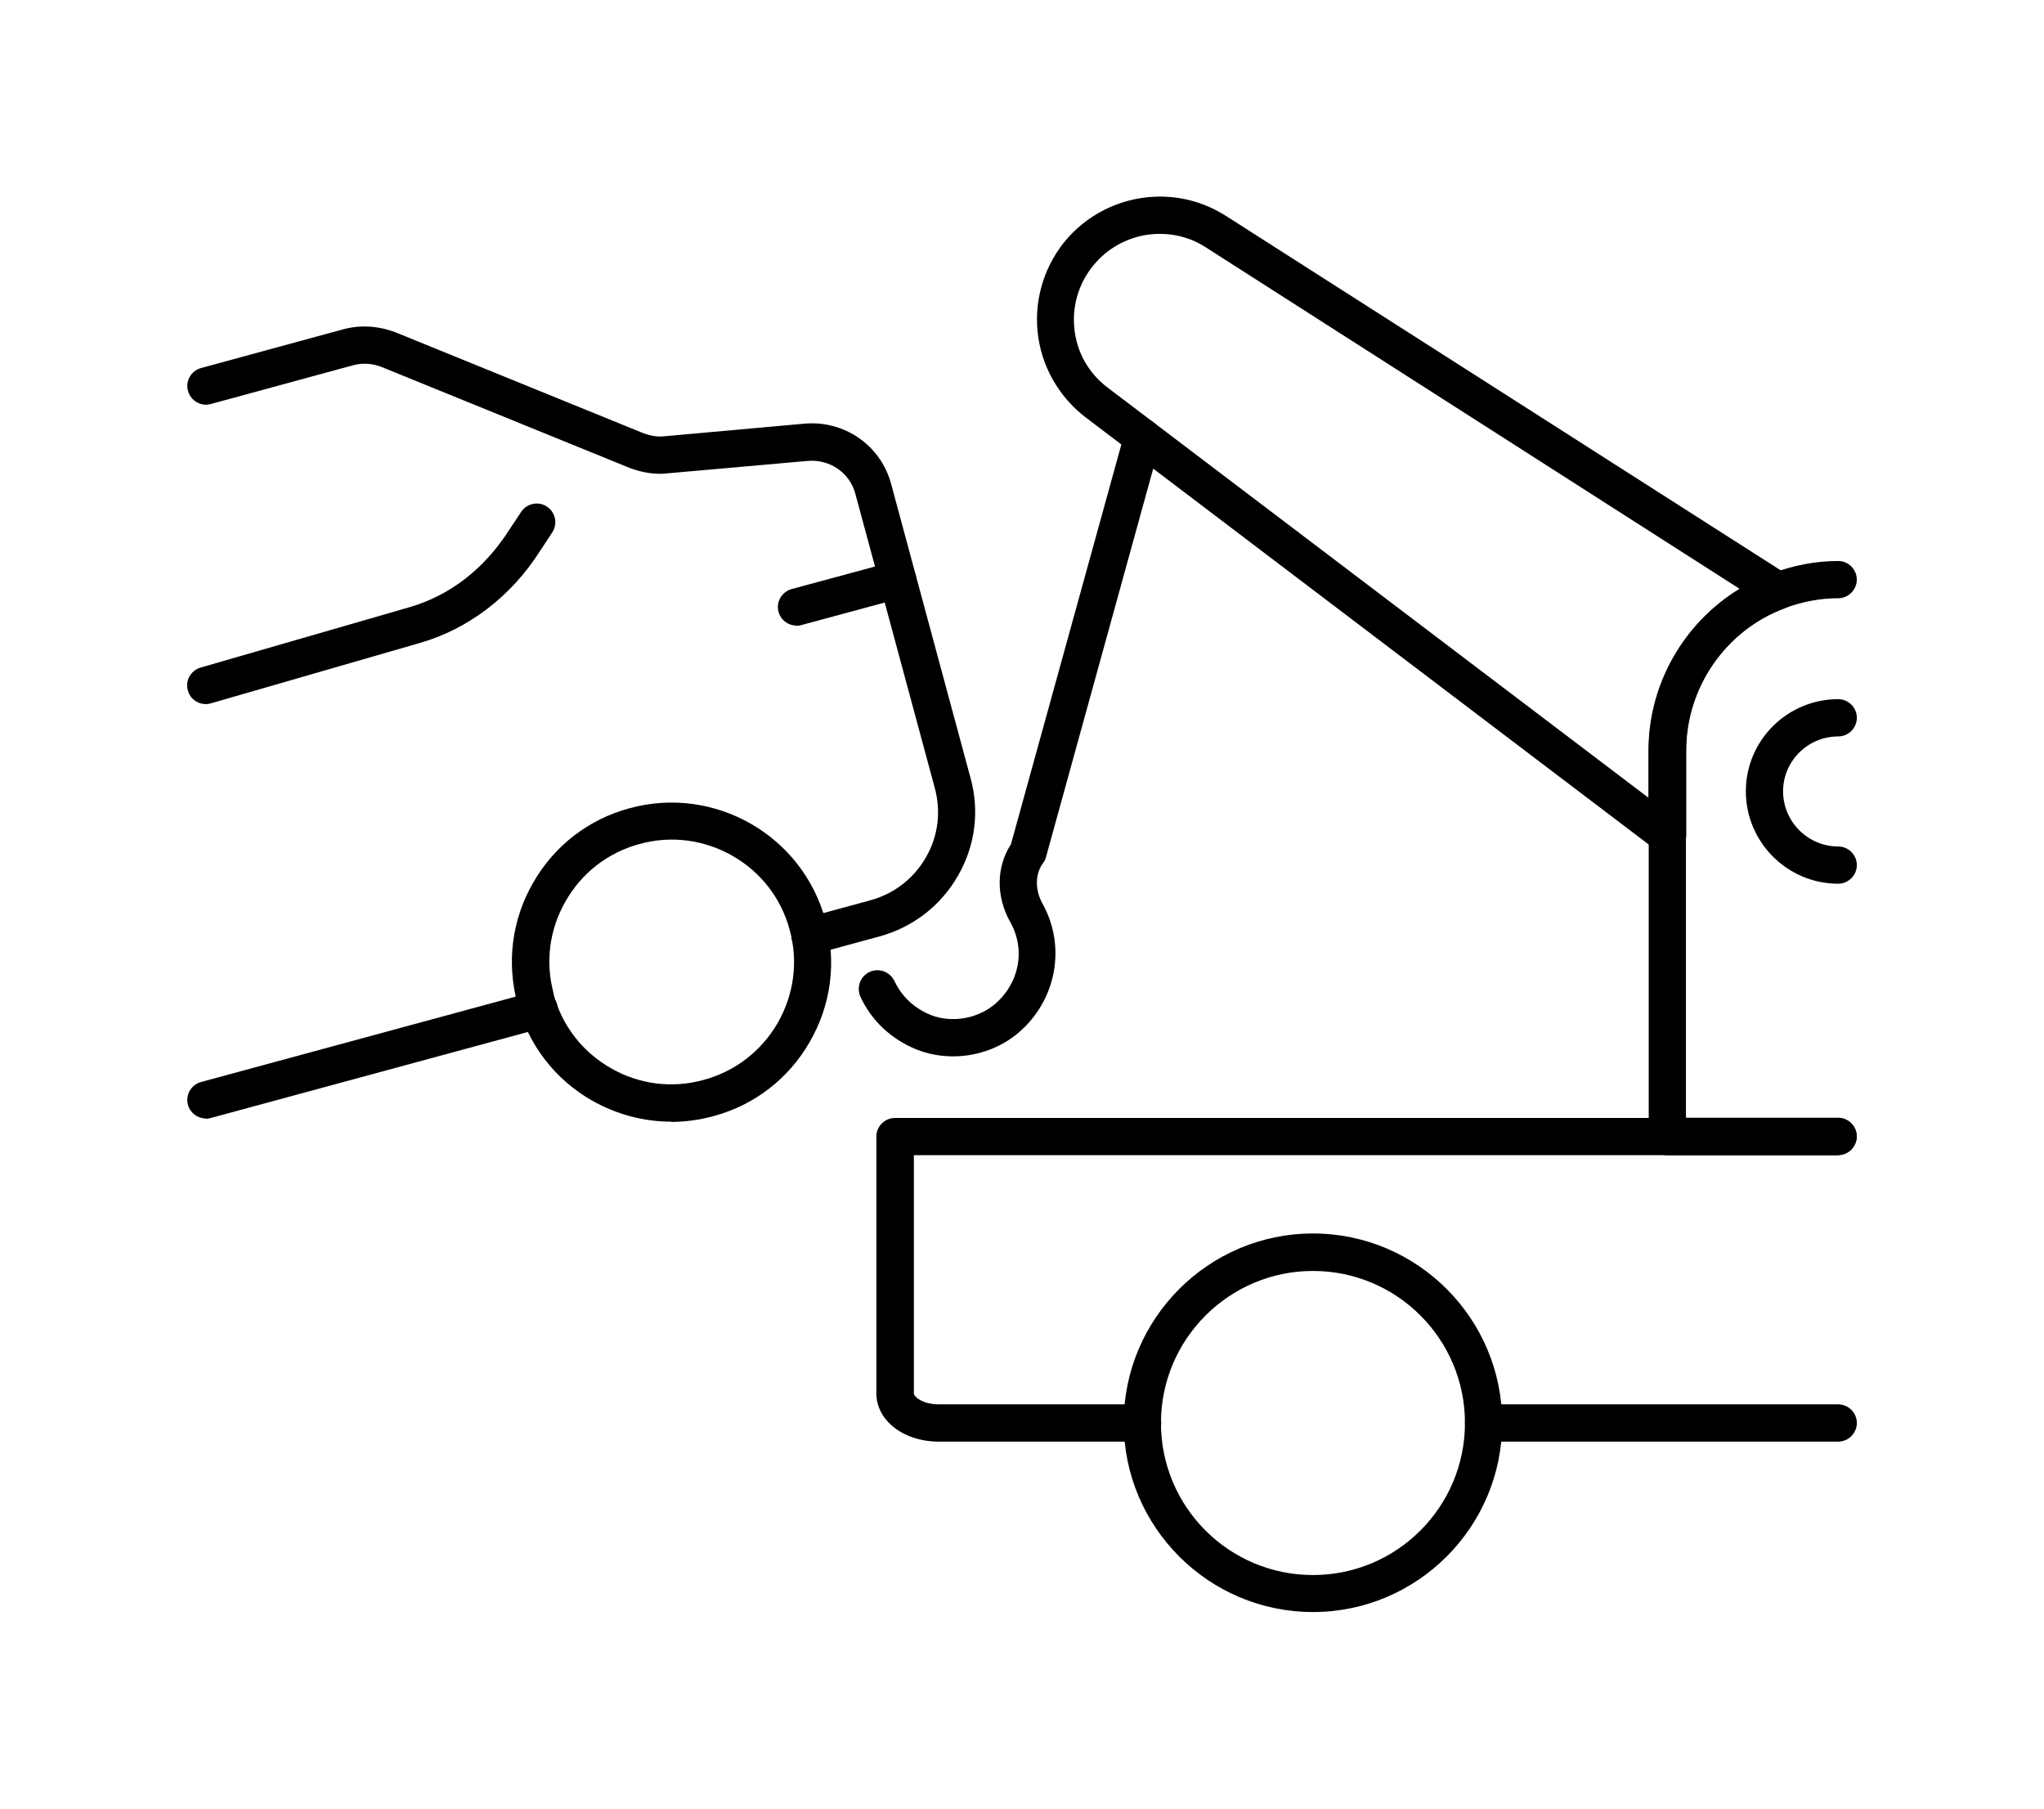 <?xml version="1.0" encoding="utf-8"?>
<!-- Generator: Adobe Illustrator 23.1.1, SVG Export Plug-In . SVG Version: 6.00 Build 0)  -->
<svg version="1.1" id="レイヤー_1" xmlns="http://www.w3.org/2000/svg" xmlns:xlink="http://www.w3.org/1999/xlink" x="0px"
	 y="0px" width="52px" height="46px" viewBox="0 0 52 46" style="enable-background:new 0 0 52 46;" xml:space="preserve">
<g>
	<g>
		<path d="M29.062,36.666h-5.187c-0.884,0-1.58-0.537-1.58-1.226v-6.533c0-0.259,0.215-0.474,0.474-0.474h23.99
			c0.259,0,0.474,0.215,0.474,0.474c0,0.259-0.215,0.474-0.474,0.474H23.249v6.059c0,0.082,0.221,0.278,0.632,0.278h5.187
			c0.259,0,0.474,0.215,0.474,0.474c0,0.259-0.215,0.474-0.474,0.474H29.062z"/>
		<path d="M46.765,36.666h-9.022c-0.259,0-0.474-0.215-0.474-0.474c0-0.259,0.215-0.474,0.474-0.474h9.022
			c0.259,0,0.474,0.215,0.474,0.474C47.239,36.451,47.024,36.666,46.765,36.666z"/>
		<path d="M33.402,41c-2.654,0-4.814-2.161-4.814-4.814c0-2.653,2.161-4.814,4.814-4.814c2.654,0,4.814,2.161,4.814,4.814
			C38.216,38.839,36.056,41,33.402,41z M33.402,32.325c-2.129,0-3.867,1.731-3.867,3.867c0,2.136,1.731,3.867,3.867,3.867
			c2.135,0,3.867-1.731,3.867-3.867C37.269,34.056,35.538,32.325,33.402,32.325z"/>
		<path d="M46.765,29.381h-4.347c-0.259,0-0.474-0.215-0.474-0.474v-9.825c0-1.996,1.257-3.803,3.127-4.498
			c0.562-0.208,1.131-0.316,1.693-0.316c0.259,0,0.474,0.215,0.474,0.474c0,0.259-0.215,0.474-0.474,0.474
			c-0.455,0-0.897,0.082-1.365,0.253c-1.497,0.556-2.508,2.009-2.508,3.608v9.351h3.873c0.259,0,0.474,0.215,0.474,0.474
			c0,0.259-0.215,0.474-0.474,0.474V29.381z"/>
		<path d="M42.418,21.718c-0.101,0-0.202-0.031-0.284-0.095L27.621,10.617c-0.695-0.531-1.144-1.327-1.226-2.199
			c-0.082-0.866,0.202-1.731,0.783-2.382C27.773,5.379,28.619,5,29.51,5c0.6,0,1.175,0.171,1.681,0.493l14.304,9.136
			c0.152,0.095,0.234,0.272,0.215,0.449c-0.019,0.177-0.139,0.329-0.303,0.392c-1.497,0.556-2.508,2.009-2.508,3.614v2.155
			c0,0.183-0.101,0.341-0.265,0.423c-0.069,0.032-0.139,0.05-0.208,0.05L42.418,21.718z M29.504,5.948
			c-0.619,0-1.213,0.265-1.624,0.727c-0.411,0.461-0.607,1.049-0.55,1.662c0.057,0.613,0.36,1.156,0.859,1.529L41.938,20.29v-1.2
			c0-1.693,0.904-3.254,2.319-4.113L30.673,6.289c-0.348-0.227-0.752-0.341-1.163-0.341H29.504z"/>
		<path d="M46.765,22.476c-1.295,0-2.35-1.055-2.35-2.35s1.055-2.344,2.35-2.344c0.259,0,0.474,0.215,0.474,0.474
			s-0.215,0.474-0.474,0.474c-0.771,0-1.403,0.625-1.403,1.396c0,0.771,0.632,1.403,1.403,1.403c0.259,0,0.474,0.215,0.474,0.474
			C47.239,22.261,47.024,22.476,46.765,22.476z"/>
		<path d="M24.247,26.867c-0.316,0-0.638-0.057-0.935-0.177c-0.638-0.259-1.144-0.733-1.422-1.339
			c-0.107-0.24-0.006-0.518,0.234-0.632c0.234-0.107,0.518-0.006,0.632,0.234c0.126,0.272,0.392,0.644,0.916,0.859
			c0.518,0.208,1.162,0.107,1.605-0.246c0.651-0.531,0.828-1.403,0.423-2.116c-0.366-0.657-0.354-1.403,0.019-1.978l2.894-10.475
			c0.069-0.253,0.329-0.398,0.581-0.329c0.253,0.069,0.398,0.329,0.329,0.581L26.61,21.8c-0.013,0.057-0.038,0.107-0.076,0.152
			c-0.202,0.278-0.208,0.676-0.013,1.03c0.619,1.106,0.347,2.502-0.651,3.317C25.416,26.671,24.829,26.867,24.247,26.867z"/>
		<path d="M17.076,28.528c-0.701,0-1.39-0.183-2.015-0.537c-0.941-0.537-1.617-1.415-1.895-2.458
			c-0.284-1.049-0.145-2.142,0.398-3.083c0.537-0.941,1.415-1.617,2.458-1.895c2.161-0.588,4.397,0.695,4.979,2.856
			c0.284,1.049,0.145,2.142-0.398,3.083c-0.537,0.941-1.415,1.617-2.458,1.895c-0.354,0.095-0.714,0.145-1.068,0.145V28.528z
			 M14.082,25.281c0.215,0.802,0.733,1.472,1.453,1.883c0.72,0.417,1.561,0.524,2.363,0.303c0.802-0.215,1.472-0.733,1.889-1.453
			c0.411-0.72,0.524-1.56,0.303-2.363c-0.215-0.802-0.733-1.472-1.453-1.883c-0.72-0.411-1.561-0.524-2.363-0.303
			c-0.802,0.215-1.472,0.733-1.883,1.453c-0.417,0.72-0.524,1.561-0.303,2.363H14.082z"/>
		<path d="M5.236,28.447c-0.208,0-0.398-0.139-0.455-0.347c-0.069-0.253,0.082-0.512,0.335-0.581l8.479-2.3
			c0.253-0.069,0.512,0.082,0.581,0.335c0.069,0.253-0.082,0.512-0.335,0.581l-8.479,2.3c-0.044,0.013-0.082,0.019-0.126,0.019
			V28.447z"/>
		<path d="M20.608,24.276c-0.208,0-0.398-0.139-0.455-0.347c-0.069-0.253,0.082-0.512,0.335-0.581l1.649-0.449
			c0.607-0.164,1.112-0.556,1.422-1.099c0.31-0.537,0.385-1.163,0.221-1.763l-2.022-7.487c-0.145-0.531-0.651-0.872-1.2-0.828
			l-3.57,0.316c-0.31,0.038-0.632-0.013-0.96-0.133L9.709,9.334C9.469,9.239,9.217,9.227,8.983,9.29l-3.62,0.986
			c-0.253,0.069-0.512-0.082-0.581-0.335s0.082-0.512,0.335-0.581l3.62-0.986c0.43-0.114,0.885-0.088,1.32,0.076l6.318,2.571
			c0.177,0.063,0.347,0.095,0.518,0.076l3.576-0.322c1.011-0.088,1.933,0.55,2.199,1.523l2.022,7.487
			c0.234,0.84,0.12,1.725-0.316,2.483c-0.436,0.764-1.144,1.314-1.997,1.548l-1.649,0.449c-0.044,0.013-0.082,0.019-0.126,0.019
			L20.608,24.276z"/>
		<path d="M20.261,15.911c-0.208,0-0.398-0.139-0.455-0.348c-0.069-0.253,0.082-0.512,0.335-0.581l2.571-0.695
			c0.253-0.069,0.512,0.082,0.581,0.335s-0.082,0.512-0.335,0.581l-2.571,0.695c-0.044,0.013-0.082,0.019-0.126,0.019V15.911z"/>
		<path d="M5.236,17.908c-0.208,0-0.398-0.133-0.455-0.341c-0.076-0.253,0.069-0.512,0.322-0.588l5.313-1.535
			c1.024-0.297,1.895-0.967,2.521-1.94l0.322-0.486c0.145-0.215,0.436-0.278,0.657-0.133c0.215,0.145,0.278,0.436,0.133,0.657
			l-0.316,0.48c-0.733,1.15-1.82,1.978-3.052,2.331l-5.313,1.535C5.325,17.902,5.281,17.908,5.236,17.908z"/>
	</g>
</g>
</svg>
